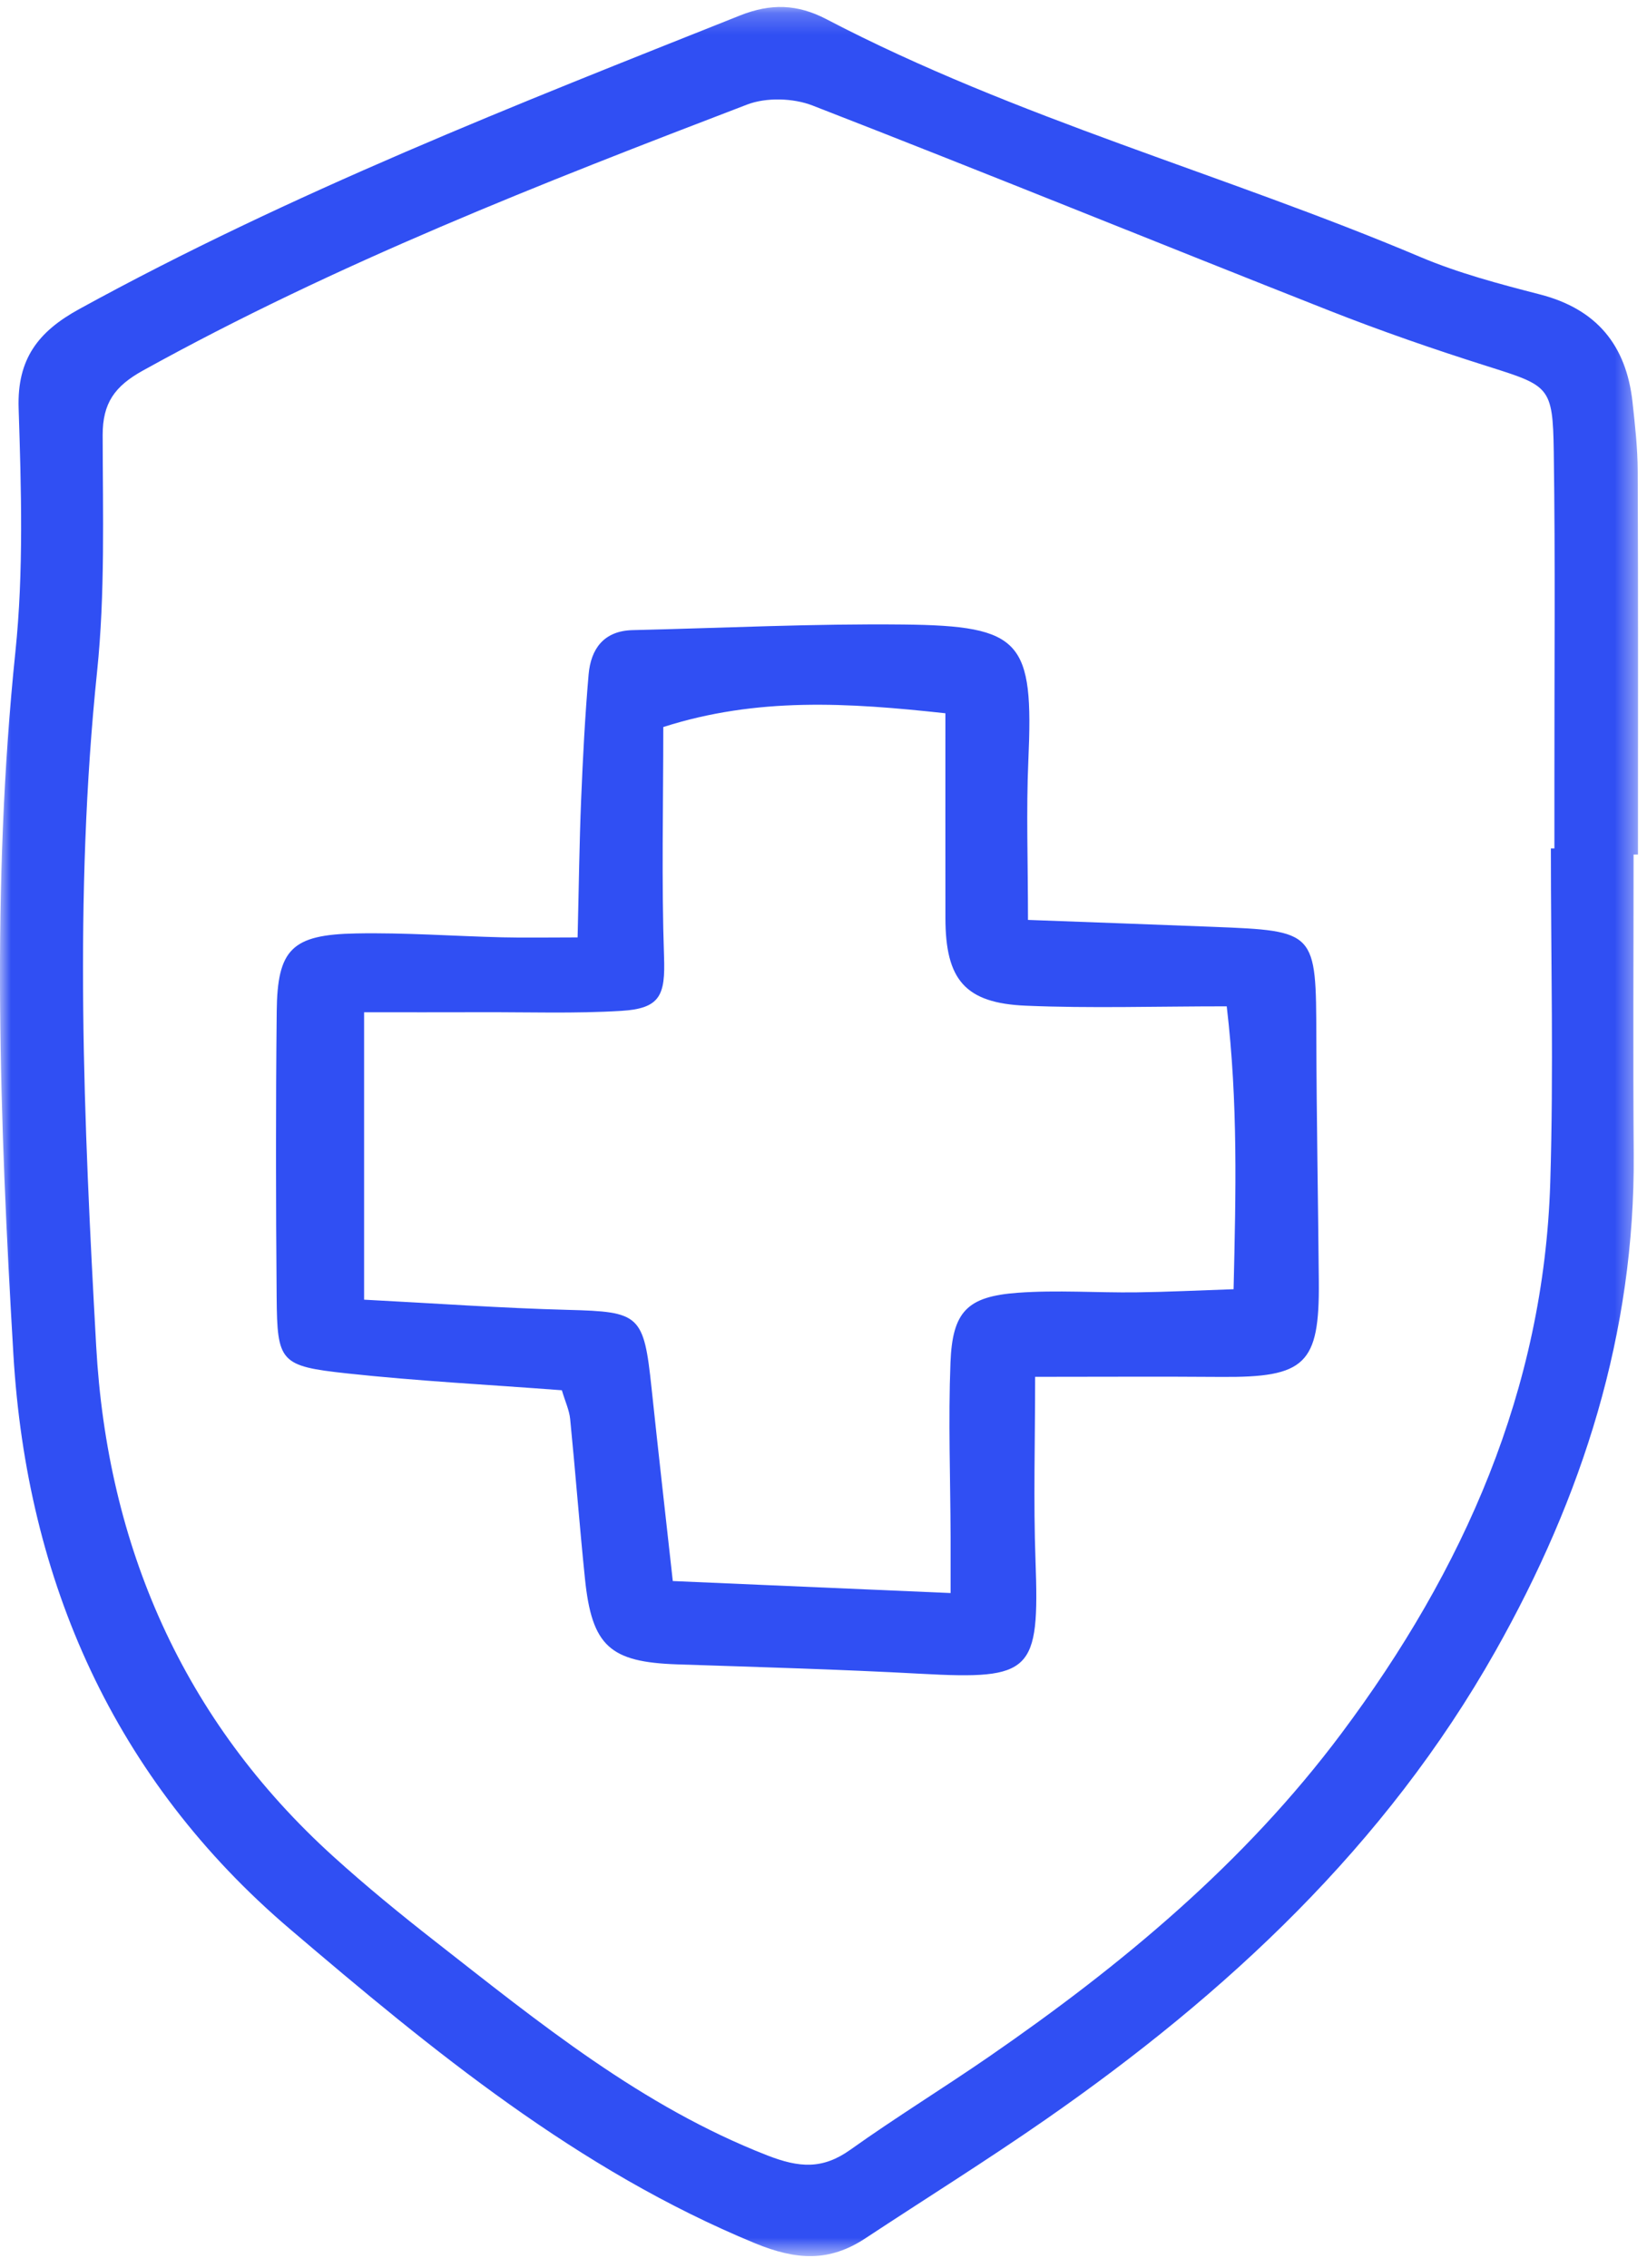 <?xml version="1.0" encoding="UTF-8"?>
<svg width="77px" height="106px" viewBox="0 0 77 106" version="1.1" xmlns="http://www.w3.org/2000/svg" xmlns:xlink="http://www.w3.org/1999/xlink">
    <!-- Generator: Sketch 60 (88103) - https://sketch.com -->
    <title>Group 6</title>
    <desc>Created with Sketch.</desc>
    <defs>
        <polygon id="path-1" points="8.07702953e-06 0.215 76.581 0.215 76.581 105.348 8.07702953e-06 105.348"></polygon>
    </defs>
    <g id="Guide-Style" stroke="none" stroke-width="1" fill="none" fill-rule="evenodd">
        <g id="Assets-Guide" transform="translate(-413, -3473)">
            <g id="Group-6" transform="translate(413, 3473)">
                <g id="Group-3" transform="translate(0, 0.111)">
                    <mask id="mask-2" fill="white">
                        <use xlink:href="#path-1"></use>
                    </mask>
                    <g id="Clip-2"></g>
                    <path d="M72.671,39.547 L72.506,39.547 C72.506,44.755 72.638,49.967 72.477,55.169 C72.176,64.841 68.432,73.266 62.715,80.912 C58.175,86.985 52.43,91.753 46.237,96.025 C44.095,97.502 41.874,98.864 39.757,100.374 C38.456,101.301 37.368,101.223 35.867,100.637 C29.994,98.345 25.21,94.439 20.344,90.635 C18.721,89.367 17.122,88.059 15.595,86.677 C8.539,80.291 5.014,72.136 4.497,62.814 C3.915,52.316 3.448,41.797 4.539,31.278 C4.919,27.622 4.805,23.91 4.8,20.224 C4.798,18.732 5.36,17.942 6.68,17.211 C15.722,12.202 25.315,8.457 34.933,4.775 C35.826,4.434 37.087,4.471 37.987,4.821 C46.063,7.959 54.088,11.23 62.149,14.409 C64.567,15.362 67.03,16.215 69.509,16.999 C72.439,17.927 72.595,17.938 72.641,20.993 C72.716,26.092 72.667,31.192 72.671,36.292 C72.672,37.377 72.671,38.462 72.671,39.547 M76.578,39.832 C76.578,33.861 76.59,27.89 76.566,21.919 C76.562,20.838 76.44,19.755 76.322,18.678 C76.03,16.023 74.644,14.334 71.993,13.651 C70.105,13.164 68.196,12.66 66.406,11.903 C57.219,8.017 47.514,5.424 38.634,0.785 C37.276,0.076 36.032,0.041 34.598,0.612 C24.116,4.786 13.611,8.896 3.692,14.343 C1.785,15.391 0.797,16.667 0.871,18.967 C0.993,22.761 1.11,26.592 0.72,30.356 C-0.416,41.315 -0.021,52.279 0.627,63.213 C1.254,73.803 5.34,83.056 13.547,90.052 C20.228,95.747 27.017,101.333 35.3,104.747 C37.244,105.547 38.777,105.623 40.458,104.515 C43.265,102.664 46.121,100.883 48.881,98.965 C57.35,93.078 64.772,86.172 69.909,77.077 C73.984,69.861 76.441,62.205 76.379,53.836 C76.345,49.168 76.373,44.5 76.373,39.833 C76.441,39.832 76.51,39.832 76.578,39.832" id="Fill-1" fill="#304FF3" mask="url(#mask-2)"></path>
                </g>
                <path d="M57.672,60.262 C56.042,60.317 54.578,60.391 53.112,60.409 C51.27,60.431 49.419,60.294 47.586,60.428 C45.22,60.601 44.529,61.302 44.436,63.692 C44.331,66.397 44.432,69.111 44.442,71.821 C44.445,72.561 44.442,73.3 44.442,74.464 C40.078,74.275 35.921,74.096 31.454,73.903 C31.116,70.847 30.776,67.865 30.461,64.881 C30.098,61.443 29.908,61.315 26.566,61.228 C23.448,61.147 20.334,60.922 17.022,60.751 L17.022,47.317 C18.941,47.317 20.744,47.321 22.546,47.315 C24.715,47.308 26.89,47.384 29.051,47.251 C30.879,47.14 31.107,46.509 31.045,44.722 C30.924,41.183 31.01,37.636 31.01,33.984 C35.392,32.582 39.628,32.841 44.199,33.341 C44.199,36.678 44.196,39.796 44.2,42.915 C44.204,45.791 45.11,46.89 47.963,47.01 C50.982,47.138 54.01,47.039 57.352,47.039 C57.883,51.566 57.778,55.727 57.672,60.262 M61.541,48.51 C61.526,43.518 61.545,43.515 56.7,43.323 C53.924,43.213 51.148,43.115 48.06,43 C48.06,40.276 47.973,37.905 48.077,35.543 C48.324,29.964 47.789,29.252 42.237,29.192 C38.019,29.147 33.797,29.355 29.577,29.454 C28.232,29.486 27.623,30.325 27.518,31.53 C27.35,33.475 27.249,35.427 27.169,37.378 C27.086,39.409 27.062,41.442 27.004,43.818 C25.597,43.818 24.54,43.839 23.484,43.814 C21.203,43.758 18.922,43.588 16.645,43.632 C13.638,43.689 12.967,44.369 12.937,47.28 C12.89,51.731 12.896,56.184 12.934,60.636 C12.961,63.668 13.087,63.857 16.22,64.197 C19.544,64.557 22.888,64.728 26.268,64.985 C26.429,65.527 26.616,65.922 26.656,66.331 C26.903,68.814 27.092,71.304 27.347,73.786 C27.671,76.946 28.515,77.693 31.662,77.798 C35.459,77.925 39.259,78.031 43.052,78.237 C48.252,78.52 48.601,78.167 48.412,72.954 C48.311,70.167 48.394,67.374 48.394,64.358 C51.49,64.358 54.281,64.34 57.071,64.362 C61.029,64.394 61.69,63.772 61.657,59.909 C61.624,56.109 61.552,52.31 61.541,48.51" id="Fill-4" fill="#304FF3"></path>
            </g>
        </g>
    </g>
</svg>